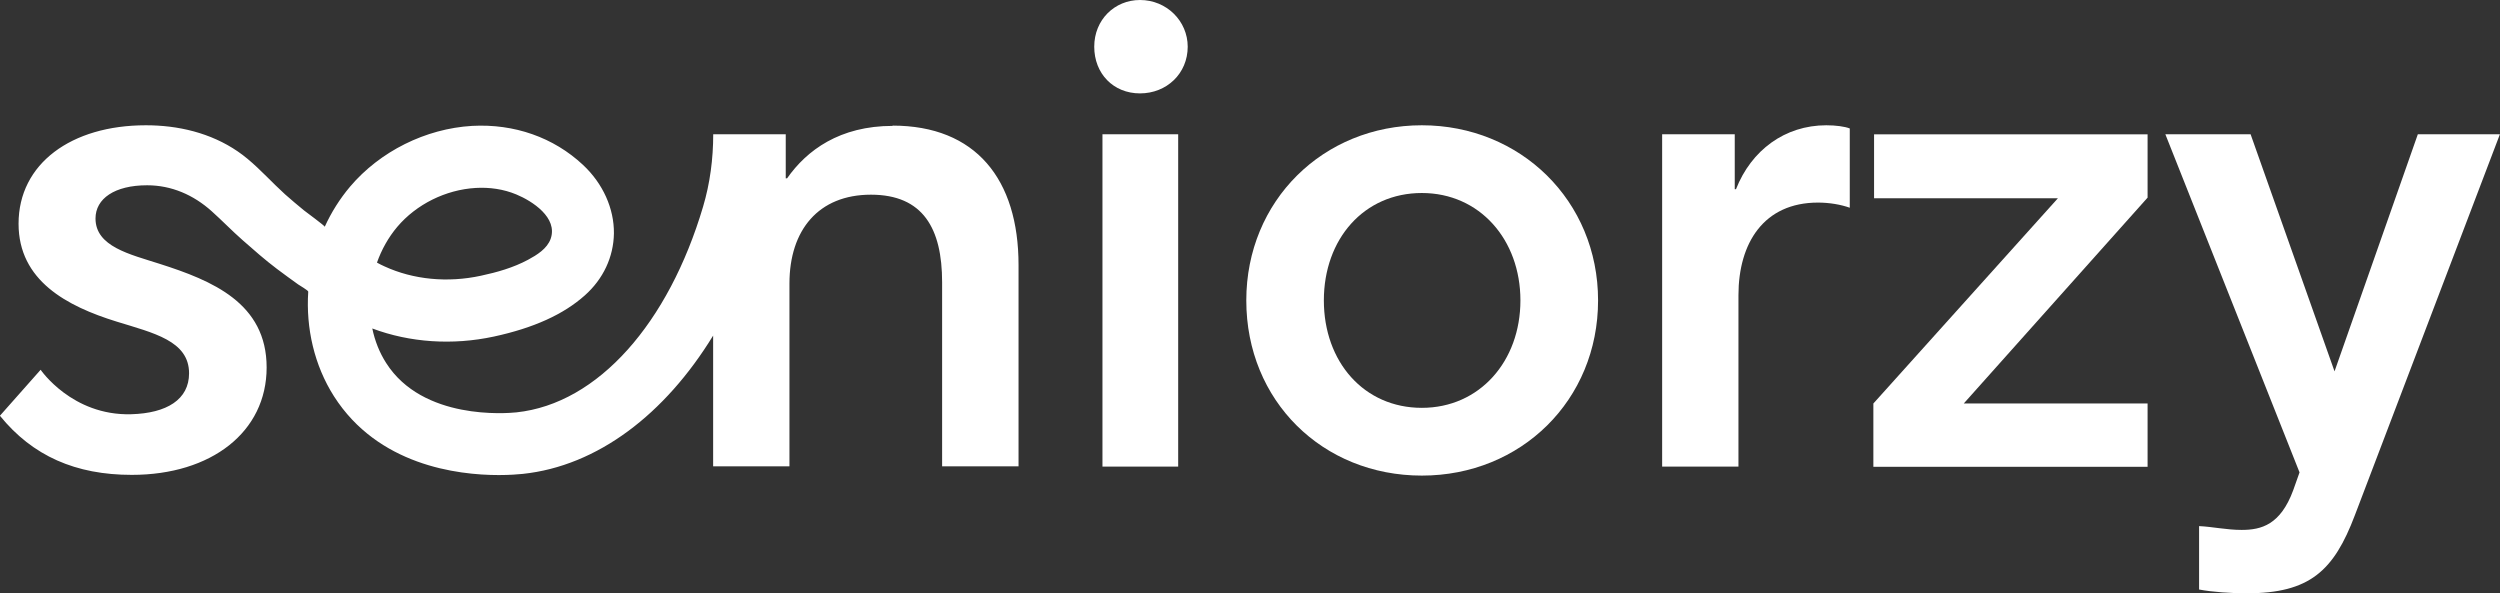 <svg width="118" height="28" viewBox="0 0 118 28" fill="none" xmlns="http://www.w3.org/2000/svg">
<rect x="0" y="0" width="118" height="28" fill="#333333" stroke="none"/>
<g clip-path="url(#clip0_11827_4454)">
<path d="M103.797 27.82V24.832C104.427 24.861 105.09 25.012 105.807 25.012C106.737 25.012 107.638 24.769 108.238 23.143L108.538 22.297L102.204 6.336H106.228L110.19 17.528L114.122 6.336H117.996L111.149 24.321C110.156 26.944 109.018 28.004 106.045 28.004C105.323 28.004 104.423 27.945 103.793 27.824L103.797 27.82Z" fill="white"/>
<path d="M42.133 5.942C39.639 5.942 38.08 7.09 37.15 8.418H37.087V6.336H33.664C33.664 7.492 33.514 8.653 33.184 9.759C31.562 15.228 28.243 19.054 24.373 19.464C23.927 19.51 19.953 19.846 18.227 17.134C17.91 16.64 17.693 16.087 17.572 15.504C19.352 16.171 21.362 16.305 23.31 15.886C25.19 15.479 26.596 14.842 27.605 13.941C28.476 13.166 28.96 12.127 28.977 11.017C28.989 9.843 28.46 8.666 27.521 7.786C26.129 6.482 24.269 5.833 22.28 5.942C20.086 6.072 17.935 7.145 16.525 8.808C16.038 9.386 15.637 10.023 15.329 10.702C15.345 10.669 14.44 10.002 14.349 9.931C14.048 9.688 13.752 9.432 13.46 9.177C12.856 8.632 12.314 8.02 11.684 7.497C10.487 6.499 8.978 6.017 7.439 5.929C7.251 5.917 7.068 5.913 6.88 5.913C3.369 5.913 0.876 7.723 0.876 10.56C0.876 13.246 3.157 14.453 5.5 15.178C7.243 15.718 8.924 16.083 8.924 17.62C8.924 18.857 7.873 19.506 6.188 19.552C3.398 19.628 1.918 17.453 1.918 17.453L-0.004 19.623C1.539 21.526 3.574 22.414 6.221 22.414C9.974 22.414 12.585 20.39 12.585 17.344C12.585 14.297 10.004 13.242 7.539 12.454C6.13 12.001 4.508 11.641 4.508 10.312C4.508 9.378 5.408 8.745 6.943 8.745C8.098 8.745 9.136 9.202 9.991 9.969C10.487 10.413 10.95 10.895 11.451 11.335C11.98 11.8 12.51 12.269 13.073 12.693C13.402 12.94 13.736 13.183 14.069 13.422C14.132 13.468 14.549 13.707 14.549 13.765C14.436 15.492 14.832 17.239 15.762 18.702C17.835 21.953 21.571 22.423 23.543 22.423C24.06 22.423 24.461 22.389 24.673 22.368C28.205 21.995 31.391 19.548 33.66 15.84V22.012H37.262V13.384C37.262 10.849 38.642 9.189 41.107 9.189C43.571 9.189 44.468 10.786 44.468 13.321V22.012H48.075V12.508C48.075 8.465 46.061 5.929 42.129 5.929L42.133 5.942ZM18.752 10.706C19.653 9.642 21.037 8.955 22.451 8.871C23.101 8.833 23.764 8.925 24.369 9.177C25.128 9.491 26.341 10.275 25.991 11.272C25.824 11.741 25.336 12.039 24.924 12.261C24.231 12.634 23.46 12.852 22.697 13.015C21.125 13.355 19.511 13.2 18.152 12.575C18.022 12.517 17.906 12.458 17.793 12.395C18.01 11.783 18.331 11.205 18.752 10.706Z" fill="white"/>
<path d="M53.808 0C55.068 0 56.06 0.997 56.06 2.204C56.06 3.47 55.068 4.408 53.808 4.408C52.549 4.408 51.648 3.474 51.648 2.204C51.648 0.934 52.608 0 53.808 0ZM52.036 6.336H55.61V22.024H52.036V6.336Z" fill="white"/>
<path d="M58.825 14.18C58.825 9.474 62.457 5.913 67.111 5.913C71.764 5.913 75.429 9.474 75.429 14.18C75.429 18.886 71.797 22.448 67.111 22.448C62.423 22.448 58.825 18.919 58.825 14.18ZM67.111 19.25C69.842 19.25 71.764 17.046 71.764 14.18C71.764 11.314 69.842 9.11 67.111 9.11C64.379 9.11 62.486 11.28 62.486 14.18C62.486 17.08 64.379 19.25 67.111 19.25Z" fill="white"/>
<path d="M78.457 6.336H81.88V8.93H81.939C82.66 7.09 84.249 5.913 86.2 5.913C86.651 5.913 87.072 5.971 87.309 6.063V9.805C86.888 9.655 86.35 9.562 85.808 9.562C83.256 9.562 82.055 11.465 82.055 13.937V22.024H78.453V6.336H78.457Z" fill="white"/>
<path d="M88.427 19.041L97.134 9.357H88.456V6.34H101.366V9.328L92.689 19.045H101.366V22.033H88.423V19.045L88.427 19.041Z" fill="white"/>
</g>
<defs>
<clipPath id="clip0_11827_4454">
<rect width="118" height="28" fill="white"/>
</clipPath>
</defs>
</svg>

